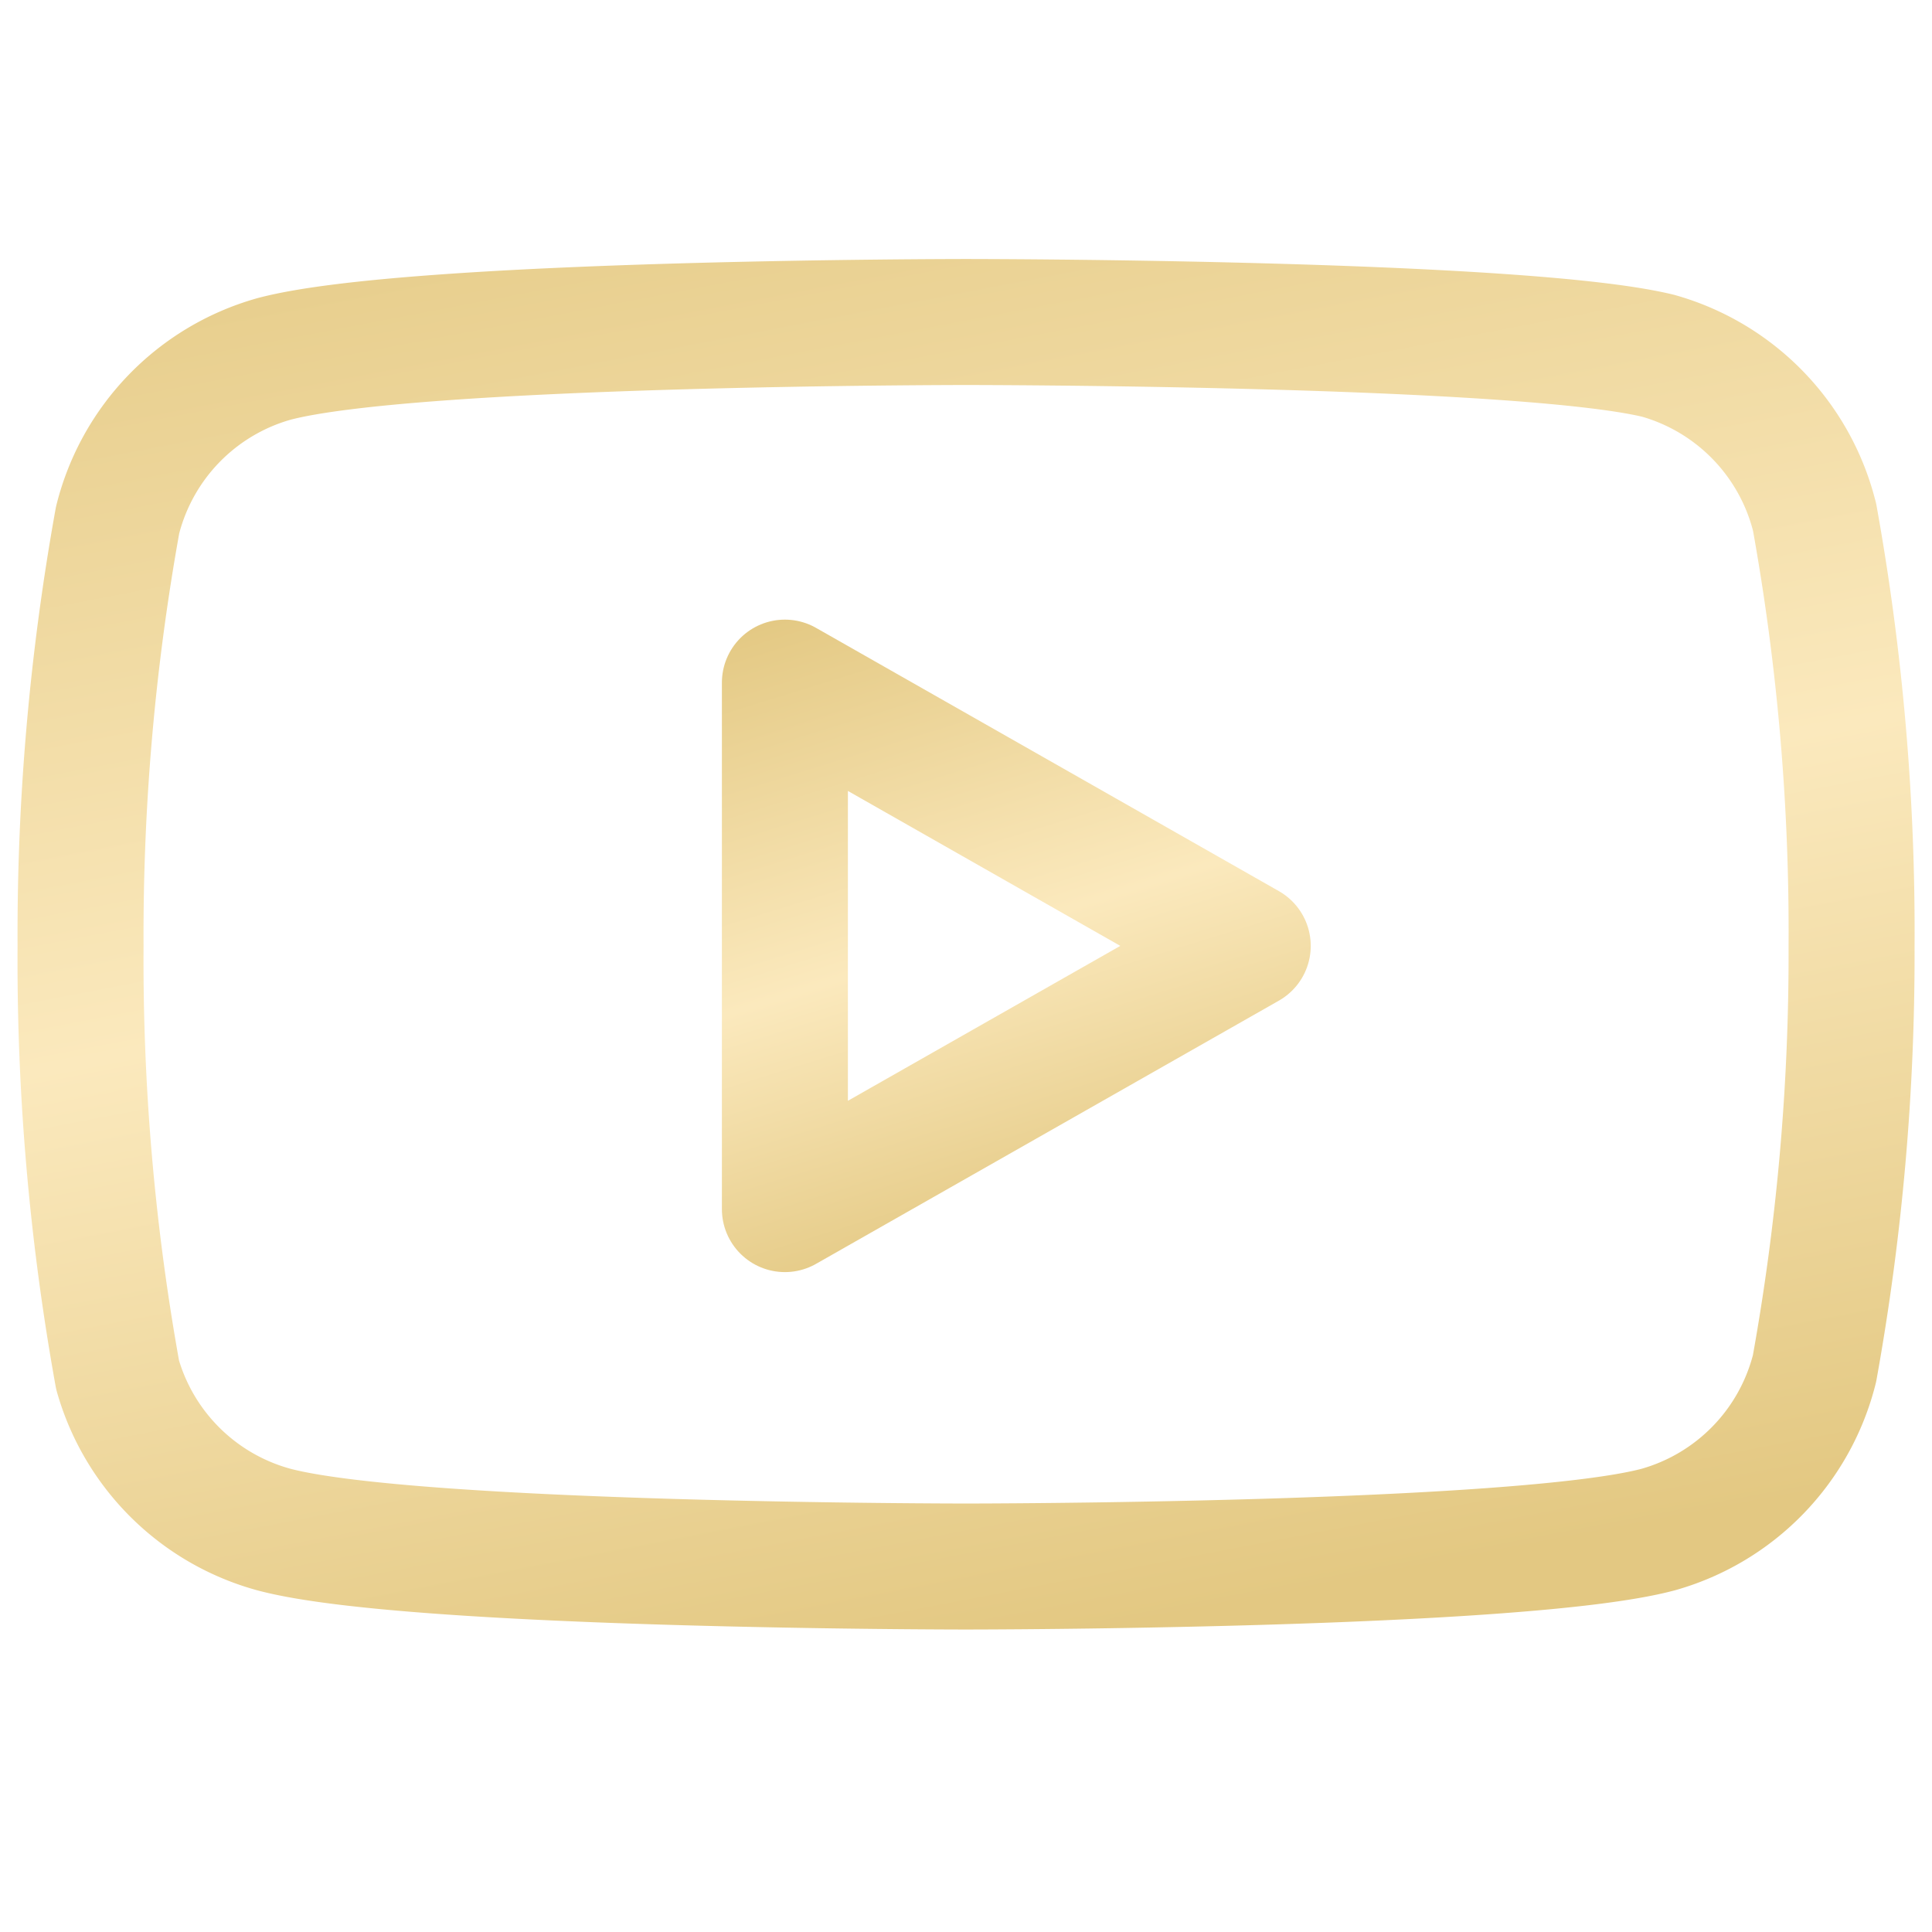 <svg width="46" height="46" fill="none" xmlns="http://www.w3.org/2000/svg"><path d="M43.202 12.305a5.33 5.33 0 00-3.718-3.833C36.187 7.667 23 7.667 23 7.667s-13.186 0-16.483.881A5.328 5.328 0 002.8 12.382a55.584 55.584 0 00-.882 10.139A55.582 55.582 0 002.8 32.737a5.328 5.328 0 003.718 3.68c3.297.881 16.483.881 16.483.881s13.187 0 16.484-.881a5.328 5.328 0 003.718-3.834c.599-3.32.894-6.688.882-10.062a55.586 55.586 0 00-.882-10.216z" stroke="url(#paint0_linear_80_1538)" stroke-width="3" stroke-linecap="round" stroke-linejoin="round"/><path d="M18.688 28.788l11.02-6.267-11.02-6.268v12.535z" stroke="url(#paint1_linear_80_1538)" stroke-width="3" stroke-linecap="round" stroke-linejoin="round"/><defs><linearGradient id="paint0_linear_80_1538" x1="18.784" y1=".114" x2="26.21" y2="38.856" gradientUnits="userSpaceOnUse"><stop stop-color="#E3C882"/><stop offset=".547" stop-color="#FBE9BD"/><stop offset="1" stop-color="#E3C882"/></linearGradient><linearGradient id="paint1_linear_80_1538" x1="23.096" y1="13.058" x2="27.905" y2="28.557" gradientUnits="userSpaceOnUse"><stop stop-color="#E3C882"/><stop offset=".547" stop-color="#FBE9BD"/><stop offset="1" stop-color="#E3C882"/></linearGradient></defs></svg>